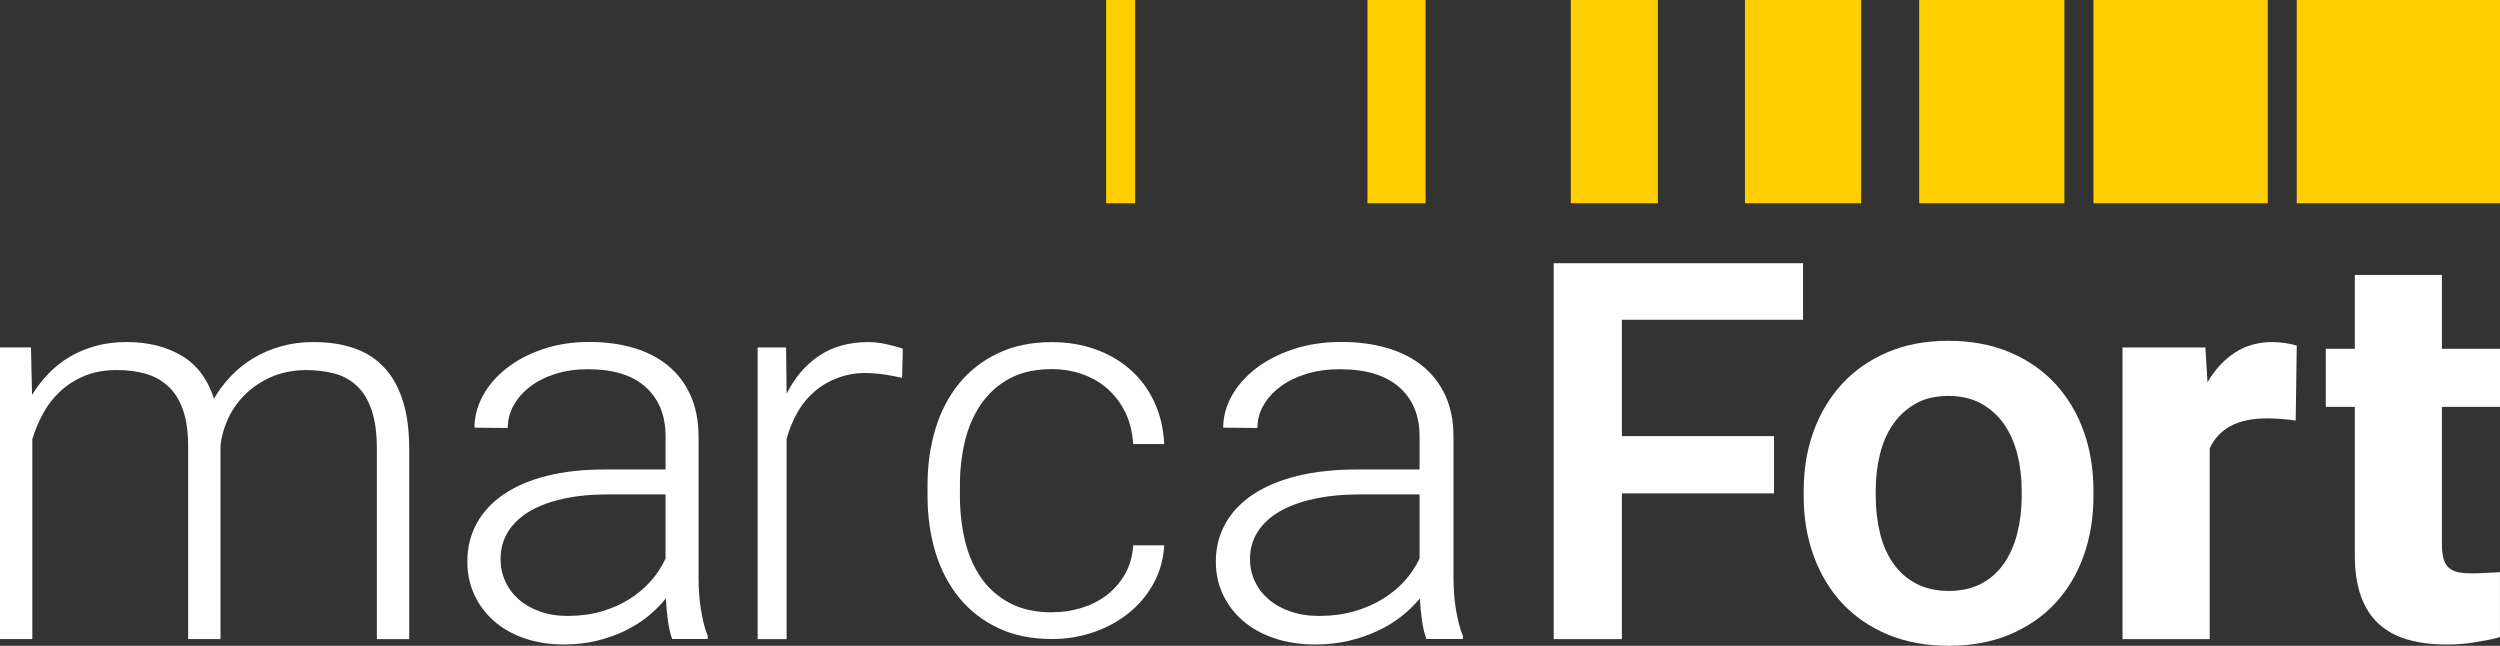 <?xml version="1.0" encoding="UTF-8"?>
<svg id="Camada_2" data-name="Camada 2" xmlns="http://www.w3.org/2000/svg" viewBox="0 0 793.28 204.91">
  <rect x="0" y="0" width="793.28" height="204.91" fill="#333333" stroke="none"/>
  <defs>
    <style>
      .cls-1 {
        fill: #ffcf02;
      }

      .cls-1, .cls-2 {
        stroke-width: 0px;
      }

      .cls-2 {
        fill: #fff;
      }
    </style>
  </defs>
  <g id="Camada_1-2" data-name="Camada 1">
    <g>
      <g>
        <path class="cls-2" d="m9.83,110.25l.34,15.05c1.54-2.51,3.32-4.8,5.35-6.89,2.03-2.08,4.29-3.85,6.8-5.3,2.51-1.45,5.25-2.58,8.21-3.38s6.16-1.2,9.58-1.2c6.78,0,12.6,1.43,17.45,4.28,4.85,2.85,8.3,7.41,10.35,13.69,1.48-2.57,3.26-4.95,5.35-7.14,2.08-2.19,4.45-4.09,7.1-5.69,2.65-1.6,5.57-2.85,8.77-3.76,3.19-.91,6.64-1.37,10.35-1.37,4.79,0,9.07.64,12.83,1.93,3.76,1.28,6.94,3.31,9.54,6.07,2.59,2.77,4.58,6.29,5.95,10.56,1.37,4.28,2.05,9.41,2.05,15.4v60.3h-10.27v-60.39c0-4.9-.54-8.97-1.63-12.19-1.08-3.22-2.62-5.79-4.62-7.7-2-1.91-4.38-3.23-7.14-3.98-2.76-.74-5.8-1.11-9.11-1.11-4.34.06-8.13.84-11.38,2.35s-6,3.42-8.25,5.73c-2.25,2.31-4.01,4.89-5.26,7.74-1.25,2.85-2,5.62-2.23,8.3v61.24h-10.26v-61.16c0-4.62-.54-8.47-1.63-11.55-1.08-3.08-2.62-5.56-4.62-7.44-2-1.88-4.38-3.22-7.14-4.02-2.76-.8-5.83-1.2-9.19-1.2-3.88,0-7.3.61-10.27,1.84-2.96,1.23-5.55,2.87-7.74,4.92-2.2,2.05-4.01,4.39-5.43,7.01-1.43,2.62-2.57,5.33-3.42,8.13v63.47H0v-92.55h9.83Z"/>
        <path class="cls-2" d="m213.3,202.8c-.58-1.6-1.04-3.55-1.36-5.86-.32-2.31-.54-4.66-.66-7.06-1.58,2-3.46,3.88-5.63,5.64-2.17,1.77-4.6,3.31-7.3,4.62-2.7,1.31-5.66,2.37-8.89,3.16-3.23.8-6.72,1.2-10.47,1.2-4.63,0-8.84-.66-12.62-1.97-3.78-1.31-7.01-3.15-9.68-5.52-2.67-2.36-4.74-5.14-6.2-8.34-1.47-3.19-2.2-6.67-2.2-10.43,0-4.5,1-8.57,2.99-12.19,1.99-3.62,4.87-6.7,8.62-9.24,3.75-2.54,8.31-4.48,13.68-5.82,5.37-1.34,11.39-2.01,18.08-2.01h19.53v-10.52c0-6.61-2.1-11.82-6.29-15.61-4.19-3.79-10.31-5.69-18.35-5.69-3.69,0-7.1.49-10.21,1.45-3.11.97-5.79,2.31-8.05,4.02-2.26,1.71-4.02,3.69-5.28,5.94-1.26,2.25-1.89,4.66-1.89,7.23l-10.56-.09c0-3.48.88-6.84,2.64-10.09,1.76-3.25,4.24-6.14,7.44-8.68,3.2-2.54,7.04-4.58,11.53-6.12,4.49-1.54,9.46-2.31,14.91-2.31,5.05,0,9.69.63,13.95,1.88,4.25,1.25,7.9,3.14,10.95,5.64,3.05,2.51,5.43,5.65,7.13,9.41,1.7,3.76,2.55,8.16,2.55,13.17v44.82c0,1.6.06,3.25.18,4.96.12,1.71.31,3.36.57,4.96.26,1.6.57,3.12.92,4.58.35,1.45.76,2.72,1.23,3.81v1.03h-11.26Zm-33.08-7.36c3.81,0,7.35-.47,10.6-1.41,3.26-.94,6.2-2.24,8.84-3.89,2.64-1.65,4.93-3.58,6.86-5.77,1.94-2.2,3.49-4.58,4.66-7.14v-20.36h-18.04c-5.4,0-10.22.47-14.47,1.41-4.26.94-7.85,2.3-10.78,4.06-2.93,1.77-5.18,3.92-6.73,6.46-1.55,2.54-2.33,5.4-2.33,8.6,0,2.51.5,4.86,1.5,7.06,1,2.2,2.42,4.1,4.27,5.73,1.85,1.63,4.09,2.91,6.73,3.85,2.64.94,5.6,1.41,8.89,1.41Z"/>
        <path class="cls-2" d="m286.23,119.89c-2.17-.4-5.58-1.35-10.97-1.52-3.48-.11-6.62.51-9.41,1.54-2.79,1.03-5.26,2.47-7.4,4.32-2.14,1.85-3.94,4.05-5.39,6.59-1.45,2.54-2.61,5.35-3.46,8.43v63.55h-9.19v-92.55h9.02l.17,14.71c2.51-5.07,5.91-9.08,10.22-12.02,4.3-2.93,9.59-4.4,15.87-4.4,1.25,0,2.53.14,3.85.34,1.57.24,6.07,1.34,6.94,1.8l-.25,9.21Z"/>
        <path class="cls-2" d="m333.83,194.28c3.25,0,6.37-.46,9.37-1.39s5.66-2.28,8-4.07c2.34-1.79,4.26-4,5.77-6.63,1.51-2.63,2.38-5.68,2.61-9.15h9.84c-.23,4.31-1.33,8.29-3.29,11.92-1.97,3.64-4.56,6.78-7.78,9.41-3.22,2.63-6.94,4.69-11.16,6.17-4.22,1.48-8.67,2.23-13.35,2.23-6.5,0-12.2-1.16-17.11-3.49-4.9-2.32-9.02-5.53-12.36-9.61-3.34-4.09-5.85-8.89-7.53-14.4-1.68-5.51-2.52-11.46-2.52-17.84v-3.53c0-6.38.84-12.33,2.52-17.84,1.68-5.51,4.17-10.3,7.48-14.36,3.31-4.06,7.43-7.26,12.36-9.61,4.93-2.35,10.62-3.53,17.06-3.53,4.96,0,9.56.76,13.82,2.27,4.25,1.51,7.96,3.67,11.12,6.47,3.16,2.8,5.69,6.2,7.57,10.2,1.88,4,2.94,8.47,3.16,13.4h-9.84c-.23-3.7-1.04-7-2.43-9.91-1.4-2.91-3.25-5.4-5.56-7.48-2.31-2.07-4.99-3.65-8.04-4.74-3.05-1.09-6.31-1.64-9.79-1.64-5.3,0-9.79,1.01-13.47,3.02-3.68,2.01-6.69,4.73-9.02,8.15-2.34,3.42-4.03,7.34-5.09,11.76-1.06,4.42-1.58,9.04-1.58,13.86v3.53c0,4.87.53,9.53,1.58,13.98,1.05,4.45,2.74,8.37,5.04,11.76,2.31,3.39,5.33,6.09,9.07,8.1,3.74,2.01,8.26,3.02,13.56,3.02Z"/>
        <path class="cls-2" d="m452.62,202.8c-.6-1.6-1.07-3.55-1.4-5.86-.33-2.31-.56-4.66-.68-7.06-1.63,2-3.56,3.88-5.79,5.64-2.23,1.77-4.73,3.31-7.5,4.62-2.78,1.31-5.82,2.37-9.13,3.16-3.32.8-6.91,1.2-10.76,1.2-4.76,0-9.09-.66-12.97-1.97-3.89-1.31-7.2-3.15-9.95-5.52-2.74-2.36-4.87-5.14-6.38-8.34-1.51-3.19-2.26-6.67-2.26-10.43,0-4.5,1.03-8.57,3.08-12.19,2.05-3.62,5-6.7,8.86-9.24,3.86-2.54,8.54-4.48,14.06-5.82,5.52-1.34,11.71-2.01,18.58-2.01h20.07v-10.52c0-6.61-2.16-11.82-6.47-15.61-4.31-3.79-10.59-5.69-18.85-5.69-3.8,0-7.29.49-10.49,1.45-3.2.97-5.95,2.31-8.28,4.02-2.32,1.71-4.13,3.69-5.42,5.94-1.3,2.25-1.95,4.66-1.95,7.23l-10.85-.09c0-3.48.9-6.84,2.71-10.09s4.36-6.14,7.64-8.68c3.29-2.54,7.23-4.58,11.85-6.12,4.61-1.54,9.72-2.31,15.33-2.31,5.18,0,9.96.63,14.33,1.88,4.37,1.25,8.12,3.14,11.26,5.64,3.13,2.51,5.58,5.65,7.33,9.41,1.75,3.76,2.62,8.16,2.62,13.17v44.82c0,1.6.06,3.25.18,4.96.12,1.71.32,3.36.59,4.96.27,1.6.59,3.12.95,4.58.36,1.45.78,2.72,1.27,3.81v1.03h-11.57Zm-34-7.36c3.92,0,7.55-.47,10.9-1.41,3.35-.94,6.38-2.24,9.09-3.89,2.71-1.65,5.06-3.58,7.05-5.77s3.58-4.58,4.79-7.14v-20.36h-18.54c-5.55,0-10.5.47-14.87,1.41-4.37.94-8.06,2.3-11.08,4.06-3.01,1.77-5.32,3.92-6.92,6.46-1.6,2.54-2.4,5.4-2.4,8.6,0,2.51.51,4.86,1.54,7.06,1.02,2.2,2.49,4.1,4.39,5.73s4.2,2.91,6.92,3.85c2.71.94,5.76,1.41,9.13,1.41Z"/>
        <polygon class="cls-2" points="572.13 101.46 572.13 83.52 493.01 83.52 493.01 202.8 514.65 202.8 514.65 156.56 562.92 156.56 562.92 138.39 514.65 138.39 514.65 101.46 572.13 101.46"/>
        <path class="cls-2" d="m661.18,136.85c-2.06-5.75-5.09-10.82-9-15.06-3.91-4.25-8.79-7.62-14.5-10.02-5.71-2.41-12.25-3.63-19.46-3.63s-13.64,1.22-19.29,3.63c-5.65,2.41-10.49,5.78-14.4,10.02-3.91,4.24-6.96,9.3-9.05,15.06-2.09,5.74-3.15,12.07-3.15,18.82v1.8c0,6.75,1.06,13.09,3.15,18.86,2.09,5.79,5.13,10.85,9.05,15.06,3.91,4.22,8.78,7.56,14.45,9.94,5.67,2.38,12.2,3.59,19.42,3.59s13.65-1.21,19.32-3.59c5.67-2.38,10.54-5.72,14.46-9.94,3.91-4.21,6.94-9.28,9-15.07,2.06-5.78,3.1-12.12,3.1-18.86v-1.8c0-6.73-1.04-13.07-3.1-18.82Zm-53.29-8.8c2.85-1.61,6.32-2.42,10.33-2.42s7.51.82,10.42,2.42c2.92,1.62,5.35,3.8,7.24,6.5,1.9,2.72,3.32,5.93,4.24,9.54.92,3.63,1.39,7.53,1.39,11.58v1.8c0,4.11-.47,8.05-1.39,11.71-.92,3.65-2.34,6.87-4.2,9.58-1.86,2.7-4.27,4.86-7.18,6.41-2.91,1.56-6.38,2.34-10.34,2.34s-7.52-.79-10.43-2.34c-2.92-1.56-5.35-3.72-7.23-6.41-1.9-2.71-3.31-5.93-4.2-9.58-.89-3.66-1.35-7.6-1.35-11.71v-1.8c0-4.05.45-7.95,1.35-11.58.89-3.61,2.3-6.82,4.2-9.53,1.88-2.7,4.29-4.89,7.15-6.5Z"/>
        <path class="cls-2" d="m725.23,108.88c-1.45-.23-2.84-.34-4.15-.34-4.56,0-8.56,1.13-11.97,3.38-3.42,2.25-6.3,5.37-8.64,9.37l-.68-11.03h-26.29v92.55h27.66v-60.56c1.43-3.08,3.63-5.43,6.63-7.06,2.99-1.63,6.91-2.44,11.76-2.44,1.31,0,2.81.07,4.49.21s3.15.3,4.41.47l.34-23.78c-.91-.29-2.1-.54-3.55-.77Z"/>
        <path class="cls-2" d="m788.28,181.8c-1.08.09-2.45.13-4.1.13-1.77,0-3.25-.14-4.45-.43s-2.15-.78-2.87-1.5-1.23-1.67-1.54-2.87c-.31-1.2-.47-2.71-.47-4.53v-43.49h18.43v-18.43h-18.43v-23.44h-27.64v23.44h-9.21v18.43h9.21v47.09c0,5.02.64,9.32,1.92,12.92,1.28,3.59,3.16,6.53,5.64,8.81,2.48,2.28,5.53,3.95,9.15,5,3.62,1.05,7.74,1.58,12.36,1.58,3.08,0,5.93-.21,8.55-.64,2.62-.43,5.93-.93,8.44-1.73v-20.61c-.97.17-3.92.19-5,.27Z"/>
      </g>
      <g>
        <rect class="cls-1" x="728.78" y="0" width="64.5" height="64.5"/>
        <rect class="cls-1" x="664.28" y="0" width="55.31" height="64.5"/>
        <rect class="cls-1" x="608.99" y="0" width="46.07" height="64.5"/>
        <rect class="cls-1" x="553.7" y="0" width="36.86" height="64.5"/>
        <rect class="cls-1" x="498.42" y="0" width="27.64" height="64.5"/>
        <rect class="cls-1" x="433.92" y="0" width="18.43" height="64.5"/>
        <rect class="cls-1" x="350.99" width="9.21" height="64.5"/>
      </g>
    </g>
  </g>
</svg>